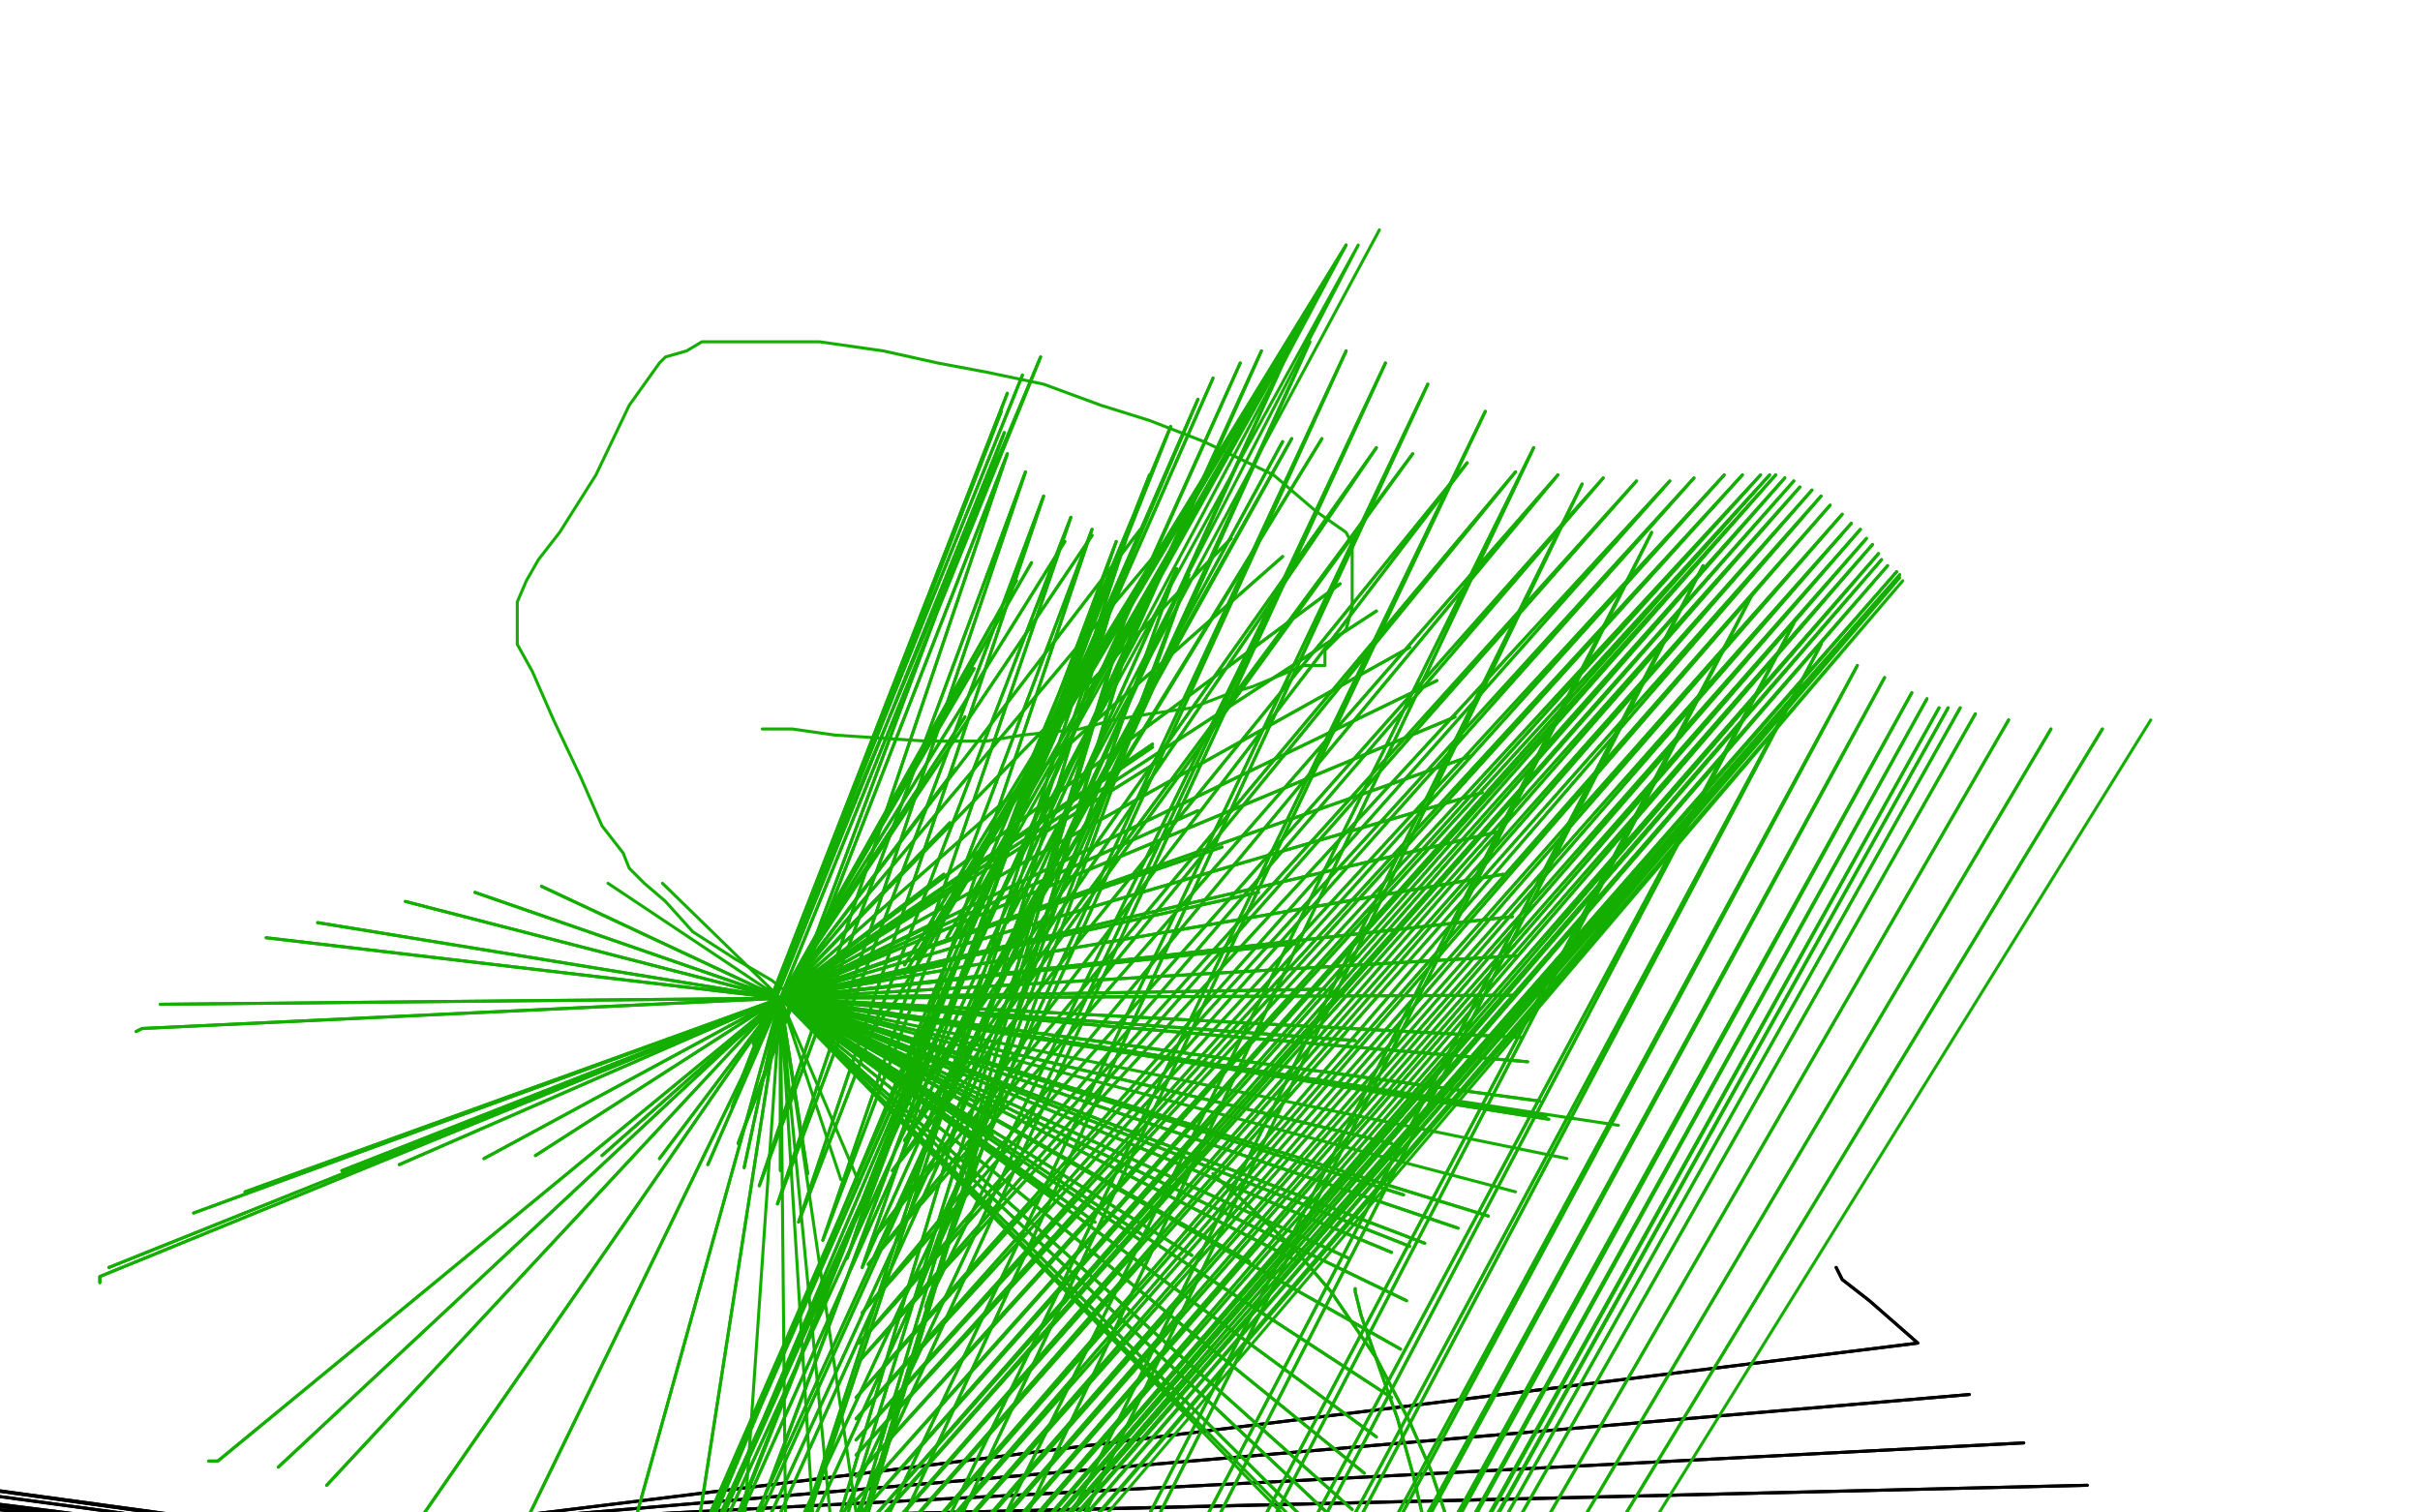 <?xml version="1.0" standalone="no"?>
<!DOCTYPE svg PUBLIC "-//W3C//DTD SVG 1.1//EN"
"http://www.w3.org/Graphics/SVG/1.1/DTD/svg11.dtd">

<svg width="800" height="500" version="1.1" xmlns="http://www.w3.org/2000/svg" xmlns:xlink="http://www.w3.org/1999/xlink" style="stroke-antialiasing: false"><desc>This SVG has been created on https://colorillo.com/</desc><rect x='0' y='0' width='800' height='500' style='fill: rgb(255,255,255); stroke-width:0' /><polyline points="607,419 609,423 609,423 618,430 618,430 634,444 634,444 148,504 148,504 651,461 651,461 148,504 148,504 669,477 669,477 148,504 148,504 690,491 690,491 144,504 144,504 711,507 711,507 139,504 139,504 734,518 132,507 750,530 123,511 766,539 114,516 785,548 97,523 806,558 83,530 831,565 65,532 847,572 51,532 868,579 28,525 887,586 5,516 903,592 -9,509 917,599 -21,504 928,606 -32,500 940,613 -37,498 954,618 -49,493 956,618 -50,491 963,625 -50,488 965,625 -50,486 968,627 -50,486 972,629 -50,491 975,634" style="fill: none; stroke: #000000; stroke-width: 1; stroke-linejoin: round; stroke-linecap: round; stroke-antialiasing: false; stroke-antialias: 0; opacity: 1.0"/>
<polyline points="607,419 609,423 609,423 618,430 618,430 634,444 634,444 148,504 148,504 651,461 651,461 148,504 148,504 669,477 669,477 148,504 148,504 690,491 690,491 144,504 144,504 711,507 711,507 139,504 734,518 132,507 750,530 123,511 766,539 114,516 785,548 97,523 806,558 83,530 831,565 65,532 847,572 51,532 868,579 28,525 887,586 5,516 903,592 -9,509 917,599 -21,504 928,606 -32,500 940,613 -37,498 954,618 -49,493 956,618 -50,491 963,625 -50,488 965,625 -50,486 968,627 -50,486 972,629 -50,491 975,634 975,636" style="fill: none; stroke: #000000; stroke-width: 1; stroke-linejoin: round; stroke-linecap: round; stroke-antialiasing: false; stroke-antialias: 0; opacity: 1.0"/>
<polyline points="252,241 252,241 252,241 257,241 257,241 262,241 262,241 276,243 276,243 306,245 317,245 326,245 338,243 357,241 368,238 380,236 394,234 407,229 414,227 431,220 435,220 438,220 438,215 440,213 445,208 447,201 447,197 447,190 447,187 447,185 447,180 445,176 435,169 421,157 398,146 380,139 364,134 345,127 326,123 310,120 292,116 271,113 257,113 239,113 232,113 227,116 220,118 218,120 208,134 197,157 185,176 178,185 174,192 171,199 171,204 171,213 176,222 183,238 192,257 199,273 206,282 208,287 213,292 220,298 229,308 243,317 255,324 264,331 276,338 282,340 287,340 289,340 296,331 296,331 445,81 445,81 299,326 299,326 445,81 445,81 299,322 299,322 445,81 445,81 299,319 299,319 445,81 445,81 303,317 303,317 445,81 445,81 313,310 313,310 445,81 445,81 315,310 315,310 445,81 445,81" style="fill: none; stroke: #14ae00; stroke-width: 1; stroke-linejoin: round; stroke-linecap: round; stroke-antialiasing: false; stroke-antialias: 0; opacity: 1.0"/>
<polyline points="289,340 296,331 296,331 445,81 445,81 299,326 299,326 445,81 445,81 299,322 299,322 445,81 445,81 299,319 299,319 445,81 445,81 303,317 303,317 445,81 445,81 313,310 313,310 445,81 445,81 315,310 315,310 445,81 317,310 445,81 324,308 449,81 333,305 456,76" style="fill: none; stroke: #14ae00; stroke-width: 1; stroke-linejoin: round; stroke-linecap: round; stroke-antialiasing: false; stroke-antialias: 0; opacity: 1.0"/>
<polyline points="220,724 220,724 220,724 375,206 375,206 220,724 220,724 375,206 375,206 218,724 218,724 373,201 373,201 211,724 211,724 370,192 370,192 190,734 190,734 373,176 373,176 155,754 155,754 380,157 380,157 134,778 134,778 387,141 387,141 102,822 396,132 79,856 401,125 60,900 410,120 42,935 417,116 32,977 426,116 21,1009 433,113 9,1051 445,116 2,1088 458,120 -5,1127 472,127 -9,1167 491,136 -11,1194 507,148 -9,1234 523,160 -7,1257 546,176 -5,1275 563,187 0,1292 579,197 5,1305 593,206 9,1319 602,213 12,1331 614,220 14,1338 623,224 16,1342 632,229 19,1345 637,231 19,1349 641,234 19,1352 644,234 19,1354 648,234 19,1354 653,236 19,1354 664,238 19,1354 678,241 19,1354 695,241" style="fill: none; stroke: #14ae00; stroke-width: 1; stroke-linejoin: round; stroke-linecap: round; stroke-antialiasing: false; stroke-antialias: 0; opacity: 1.0"/>
<polyline points="448,426 448,426 448,426 448,427 448,427 450,435 450,435 457,455 457,455 462,469 462,469 467,487 467,487" style="fill: none; stroke: #14ae00; stroke-width: 1; stroke-linejoin: round; stroke-linecap: round; stroke-antialiasing: false; stroke-antialias: 0; opacity: 1.0"/>
<polyline points="220,724 220,724 220,724 375,206 375,206 220,724 220,724 375,206 375,206 218,724 218,724 373,201 373,201 211,724 211,724 370,192 370,192 190,734 190,734 373,176 373,176 155,754 155,754 380,157 380,157 134,778 134,778 387,141 102,822 396,132 79,856 401,125 60,900 410,120 42,935 417,116 32,977 426,116 21,1009 433,113 9,1051 445,116 2,1088 458,120 -5,1127 472,127 -9,1167 491,136 -11,1194 507,148 -9,1234 523,160 -7,1257 546,176 -5,1275 563,187 0,1292 579,197 5,1305 593,206 9,1319 602,213 12,1331 614,220 14,1338 623,224 16,1342 632,229 19,1345 637,231 19,1349 641,234 19,1352 644,234 19,1354 648,234 19,1354 653,236 19,1354 664,238 19,1354 678,241 19,1354 695,241 19,1354 711,238" style="fill: none; stroke: #14ae00; stroke-width: 1; stroke-linejoin: round; stroke-linecap: round; stroke-antialiasing: false; stroke-antialias: 0; opacity: 1.0"/>
<polyline points="467,487 471,504 474,522 476,536 478,550 479,560 481,568 482,575" style="fill: none; stroke: #14ae00; stroke-width: 1; stroke-linejoin: round; stroke-linecap: round; stroke-antialiasing: false; stroke-antialias: 0; opacity: 1.0"/>
<polyline points="401,388 401,388 401,388 403,390 403,390 411,397 411,397 428,413 428,413 440,427 440,427 455,449 455,449" style="fill: none; stroke: #14ae00; stroke-width: 1; stroke-linejoin: round; stroke-linecap: round; stroke-antialiasing: false; stroke-antialias: 0; opacity: 1.0"/>
<polyline points="448,426 448,426 448,426 448,427 448,427 450,435 450,435 457,455 457,455 462,469 462,469 467,487 471,504 474,522 476,536 478,550 479,560 481,568 482,575 484,581 488,588 493,595 498,600" style="fill: none; stroke: #14ae00; stroke-width: 1; stroke-linejoin: round; stroke-linecap: round; stroke-antialiasing: false; stroke-antialias: 0; opacity: 1.0"/>
<polyline points="401,388 401,388 401,388 403,390 403,390 411,397 411,397 428,413 428,413 440,427 440,427 455,449 466,470 473,486 479,504 483,518 484,532 485,543 485,554 484,561 484,567 484,570 485,576 486,580 487,581 495,583" style="fill: none; stroke: #14ae00; stroke-width: 1; stroke-linejoin: round; stroke-linecap: round; stroke-antialiasing: false; stroke-antialias: 0; opacity: 1.0"/>
<polyline points="455,449 466,470 473,486 479,504 483,518 484,532 485,543 485,554" style="fill: none; stroke: #14ae00; stroke-width: 1; stroke-linejoin: round; stroke-linecap: round; stroke-antialiasing: false; stroke-antialias: 0; opacity: 1.0"/>
<polyline points="424,146 424,146 424,146 312,352 312,352 427,145 427,145 310,353 310,353 437,145 437,145 305,360 305,360 455,148 455,148 299,377 299,377 467,150 467,150 295,387 295,387 485,153 289,409 501,156 287,418 515,157 285,434 530,158 284,444 541,159 284,450 552,159 283,462 560,158 283,469 570,157 283,476 576,157 283,481 582,157 283,488 585,157 283,496 587,157 284,501 590,158 284,507 593,159 283,511 595,161 282,519 599,162 282,525 602,164 284,532 605,167 284,537 609,170 286,541 612,173 287,547 615,175 287,553 617,178 288,558 619,180 289,563 621,183 290,567 622,185 290,570 624,187 291,572 627,189 291,575 628,190 292,578" style="fill: none; stroke: #14ae00; stroke-width: 1; stroke-linejoin: round; stroke-linecap: round; stroke-antialiasing: false; stroke-antialias: 0; opacity: 1.0"/>
<polyline points="424,146 424,146 424,146 312,352 312,352 427,145 427,145 310,353 310,353 437,145 437,145 305,360 305,360 455,148 455,148 299,377 299,377 467,150 467,150 295,387 485,153 289,409 501,156 287,418 515,157 285,434 530,158 284,444 541,159 284,450 552,159 283,462 560,158 283,469 570,157 283,476 576,157 283,481 582,157 283,488 585,157 283,496 587,157 284,501 590,158 284,507 593,159 283,511 595,161 282,519 599,162 282,525 602,164 284,532 605,167 284,537 609,170 286,541 612,173 287,547 615,175 287,553 617,178 288,558 619,180 289,563 621,183 290,567 622,185 290,570 624,187 291,572 627,189 291,575 628,190 292,578 628,191 293,582 629,192 293,586" style="fill: none; stroke: #14ae00; stroke-width: 1; stroke-linejoin: round; stroke-linecap: round; stroke-antialiasing: false; stroke-antialias: 0; opacity: 1.0"/>
<polyline points="420,200 420,200 420,200 306,432 306,432 393,190 393,190 303,429 303,429 389,188 389,188 285,419 285,419 369,179 369,179 280,416 280,416 361,175 361,175 272,410 272,410 354,171 354,171 264,404 264,404 345,164 345,164 257,398 257,398 339,156 251,392 333,150 244,378 332,143 242,366 331,136 245,357 333,130 249,345 338,124 253,335 344,118 258,330" style="fill: none; stroke: #14ae00; stroke-width: 1; stroke-linejoin: round; stroke-linecap: round; stroke-antialiasing: false; stroke-antialias: 0; opacity: 1.0"/>
<polyline points="420,200 420,200 420,200 306,432 306,432 393,190 393,190 303,429 303,429 389,188 389,188 285,419 285,419 369,179 369,179 280,416 280,416 361,175 361,175 272,410 272,410 354,171 354,171 264,404 264,404 345,164 345,164 257,398 339,156 251,392 333,150 244,378 332,143 242,366 331,136 245,357 333,130 249,345 338,124 253,335 344,118 258,330" style="fill: none; stroke: #14ae00; stroke-width: 1; stroke-linejoin: round; stroke-linecap: round; stroke-antialiasing: false; stroke-antialias: 0; opacity: 1.0"/>
<polyline points="381,246 381,246 381,246 258,330 258,330 381,247 381,247 258,330 258,330 384,251 384,251 258,330 258,330 396,268 396,268 258,330 258,330 404,280 404,280 258,330 258,330 416,295 416,295 258,330 258,330 428,312 428,312 258,330 258,330 438,327 258,330 448,344 258,330 455,360 258,330 460,378 258,330 464,395 258,330 466,412 258,330 465,430 258,330 463,446 258,330 460,462 258,330 455,475 258,330 451,487 258,330 447,499 258,330 445,506 258,330 443,514 258,330" style="fill: none; stroke: #14ae00; stroke-width: 1; stroke-linejoin: round; stroke-linecap: round; stroke-antialiasing: false; stroke-antialias: 0; opacity: 1.0"/>
<polyline points="381,246 381,246 381,246 258,330 258,330 381,247 381,247 258,330 258,330 384,251 384,251 258,330 258,330 396,268 396,268 258,330 258,330 404,280 404,280 258,330 258,330 416,295 416,295 258,330 258,330 428,312 428,312 258,330 438,327 258,330 448,344 258,330 455,360 258,330 460,378 258,330 464,395 258,330 466,412 258,330 465,430 258,330 463,446 258,330 460,462 258,330 455,475 258,330 451,487 258,330 447,499 258,330 445,506 258,330 443,514 258,330 442,517 258,330 442,519 258,330 442,519 258,330" style="fill: none; stroke: #14ae00; stroke-width: 1; stroke-linejoin: round; stroke-linecap: round; stroke-antialiasing: false; stroke-antialias: 0; opacity: 1.0"/>
<polyline points="512,370 512,370 512,370 258,330 258,330 511,369 511,369 258,330 258,330 509,364 509,364 258,330 258,330 505,351 505,351 258,330 258,330 503,343 503,343 258,330 258,330 501,329 501,329 258,330 258,330 501,316 501,316 258,330 258,330 500,303 258,330 497,289 258,330 495,275 258,330 490,262 258,330 486,250 258,330 481,237 258,330 475,225 258,330 466,214 258,330 455,202 258,330 443,193 258,330 424,184 258,330 407,178 258,330 389,175 258,330 377,175 258,330 361,177 258,330 352,179 258,330 341,186 258,330 336,192 258,330 328,206 258,330 322,221 258,330 319,237 258,330 316,254 258,330 314,272 258,330 312,289 258,330 311,304 258,330 312,319 258,330 315,334 258,330 318,349 258,330 322,364 258,330 328,375 258,330 336,385 258,330 348,395 258,330 362,404 258,330 377,410 258,330 394,415 258,330 413,417 258,330 429,417 258,330 446,416 258,330 460,414 258,330 471,411 258,330 482,406 258,330 492,402 258,330" style="fill: none; stroke: #14ae00; stroke-width: 1; stroke-linejoin: round; stroke-linecap: round; stroke-antialiasing: false; stroke-antialias: 0; opacity: 1.0"/>
<polyline points="512,370 512,370 512,370 258,330 258,330 511,369 511,369 258,330 258,330 509,364 509,364 258,330 258,330 505,351 505,351 258,330 258,330 503,343 503,343 258,330 258,330 501,329 501,329 258,330 258,330 501,316 501,316 258,330 500,303 258,330 497,289 258,330 495,275 258,330 490,262 258,330 486,250 258,330 481,237 258,330 475,225 258,330 466,214 258,330 455,202 258,330 443,193 258,330 424,184 258,330 407,178 258,330 389,175 258,330 377,175 258,330 361,177 258,330 352,179 258,330 341,186 258,330 336,192 258,330 328,206 258,330 322,221 258,330 319,237 258,330 316,254 258,330 314,272 258,330 312,289 258,330 311,304 258,330 312,319 258,330 315,334 258,330 318,349 258,330 322,364 258,330 328,375 258,330 336,385 258,330 348,395 258,330 362,404 258,330 377,410 258,330 394,415 258,330 413,417 258,330 429,417 258,330 446,416 258,330 460,414 258,330 471,411 258,330 482,406 258,330 492,402 258,330 501,394 258,330 518,383 258,330 535,372 258,330" style="fill: none; stroke: #14ae00; stroke-width: 1; stroke-linejoin: round; stroke-linecap: round; stroke-antialiasing: false; stroke-antialias: 0; opacity: 1.0"/>
<polyline points="69,483 72,483 72,483 258,330 258,330 92,485 92,485 258,330 258,330 108,491 108,491 258,330 258,330 139,502 139,502 258,330 258,330 169,513 169,513 258,330 258,330 204,524 204,524 258,330 258,330 227,529 227,529 258,330 258,330" style="fill: none; stroke: #14ae00; stroke-width: 1; stroke-linejoin: round; stroke-linecap: round; stroke-antialiasing: false; stroke-antialias: 0; opacity: 1.0"/>
<polyline points="69,483 72,483 72,483 258,330 258,330 92,485 92,485 258,330 258,330 108,491 108,491 258,330 258,330 139,502 139,502 258,330 258,330 169,513 169,513 258,330 258,330 204,524 204,524 258,330 258,330 227,529 227,529 258,330 244,533 258,330 260,537 258,330 271,538 258,330 278,538 258,330 288,534 258,330" style="fill: none; stroke: #14ae00; stroke-width: 1; stroke-linejoin: round; stroke-linecap: round; stroke-antialiasing: false; stroke-antialias: 0; opacity: 1.0"/>
<polyline points="33,424 33,422 33,422 258,330 258,330 36,419 36,419 258,330 258,330 64,401 64,401 258,330 258,330 81,394 81,394 258,330 258,330 113,387 113,387 258,330 258,330 132,385 132,385 258,330 258,330 160,383 160,383 258,330 258,330 177,382 258,330 199,382 258,330 218,383 258,330 234,385 258,330 246,386 258,330 258,387 258,330 267,388 258,330" style="fill: none; stroke: #14ae00; stroke-width: 1; stroke-linejoin: round; stroke-linecap: round; stroke-antialiasing: false; stroke-antialias: 0; opacity: 1.0"/>
<polyline points="33,424 33,422 33,422 258,330 258,330 36,419 36,419 258,330 258,330 64,401 64,401 258,330 258,330 81,394 81,394 258,330 258,330 113,387 113,387 258,330 258,330 132,385 132,385 258,330 258,330 160,383 160,383 258,330 177,382 258,330 199,382 258,330 218,383 258,330 234,385 258,330 246,386 258,330 258,387 258,330 267,388 258,330 278,390 258,330 284,391 258,330" style="fill: none; stroke: #14ae00; stroke-width: 1; stroke-linejoin: round; stroke-linecap: round; stroke-antialiasing: false; stroke-antialias: 0; opacity: 1.0"/>
<polyline points="45,341 47,340 47,340 258,330 258,330 53,332 53,332 258,330 258,330 88,310 88,310 258,330 258,330 105,305 105,305 258,330 258,330 134,298 134,298 258,330 258,330 157,295 157,295 258,330 258,330 179,293 179,293 258,330 258,330" style="fill: none; stroke: #14ae00; stroke-width: 1; stroke-linejoin: round; stroke-linecap: round; stroke-antialiasing: false; stroke-antialias: 0; opacity: 1.0"/>
<polyline points="45,341 47,340 47,340 258,330 258,330 53,332 53,332 258,330 258,330 88,310 88,310 258,330 258,330 105,305 105,305 258,330 258,330 134,298 134,298 258,330 258,330 157,295 157,295 258,330 258,330 179,293 179,293 258,330 201,292 258,330 219,292 258,330" style="fill: none; stroke: #14ae00; stroke-width: 1; stroke-linejoin: round; stroke-linecap: round; stroke-antialiasing: false; stroke-antialias: 0; opacity: 1.0"/>
</svg>
